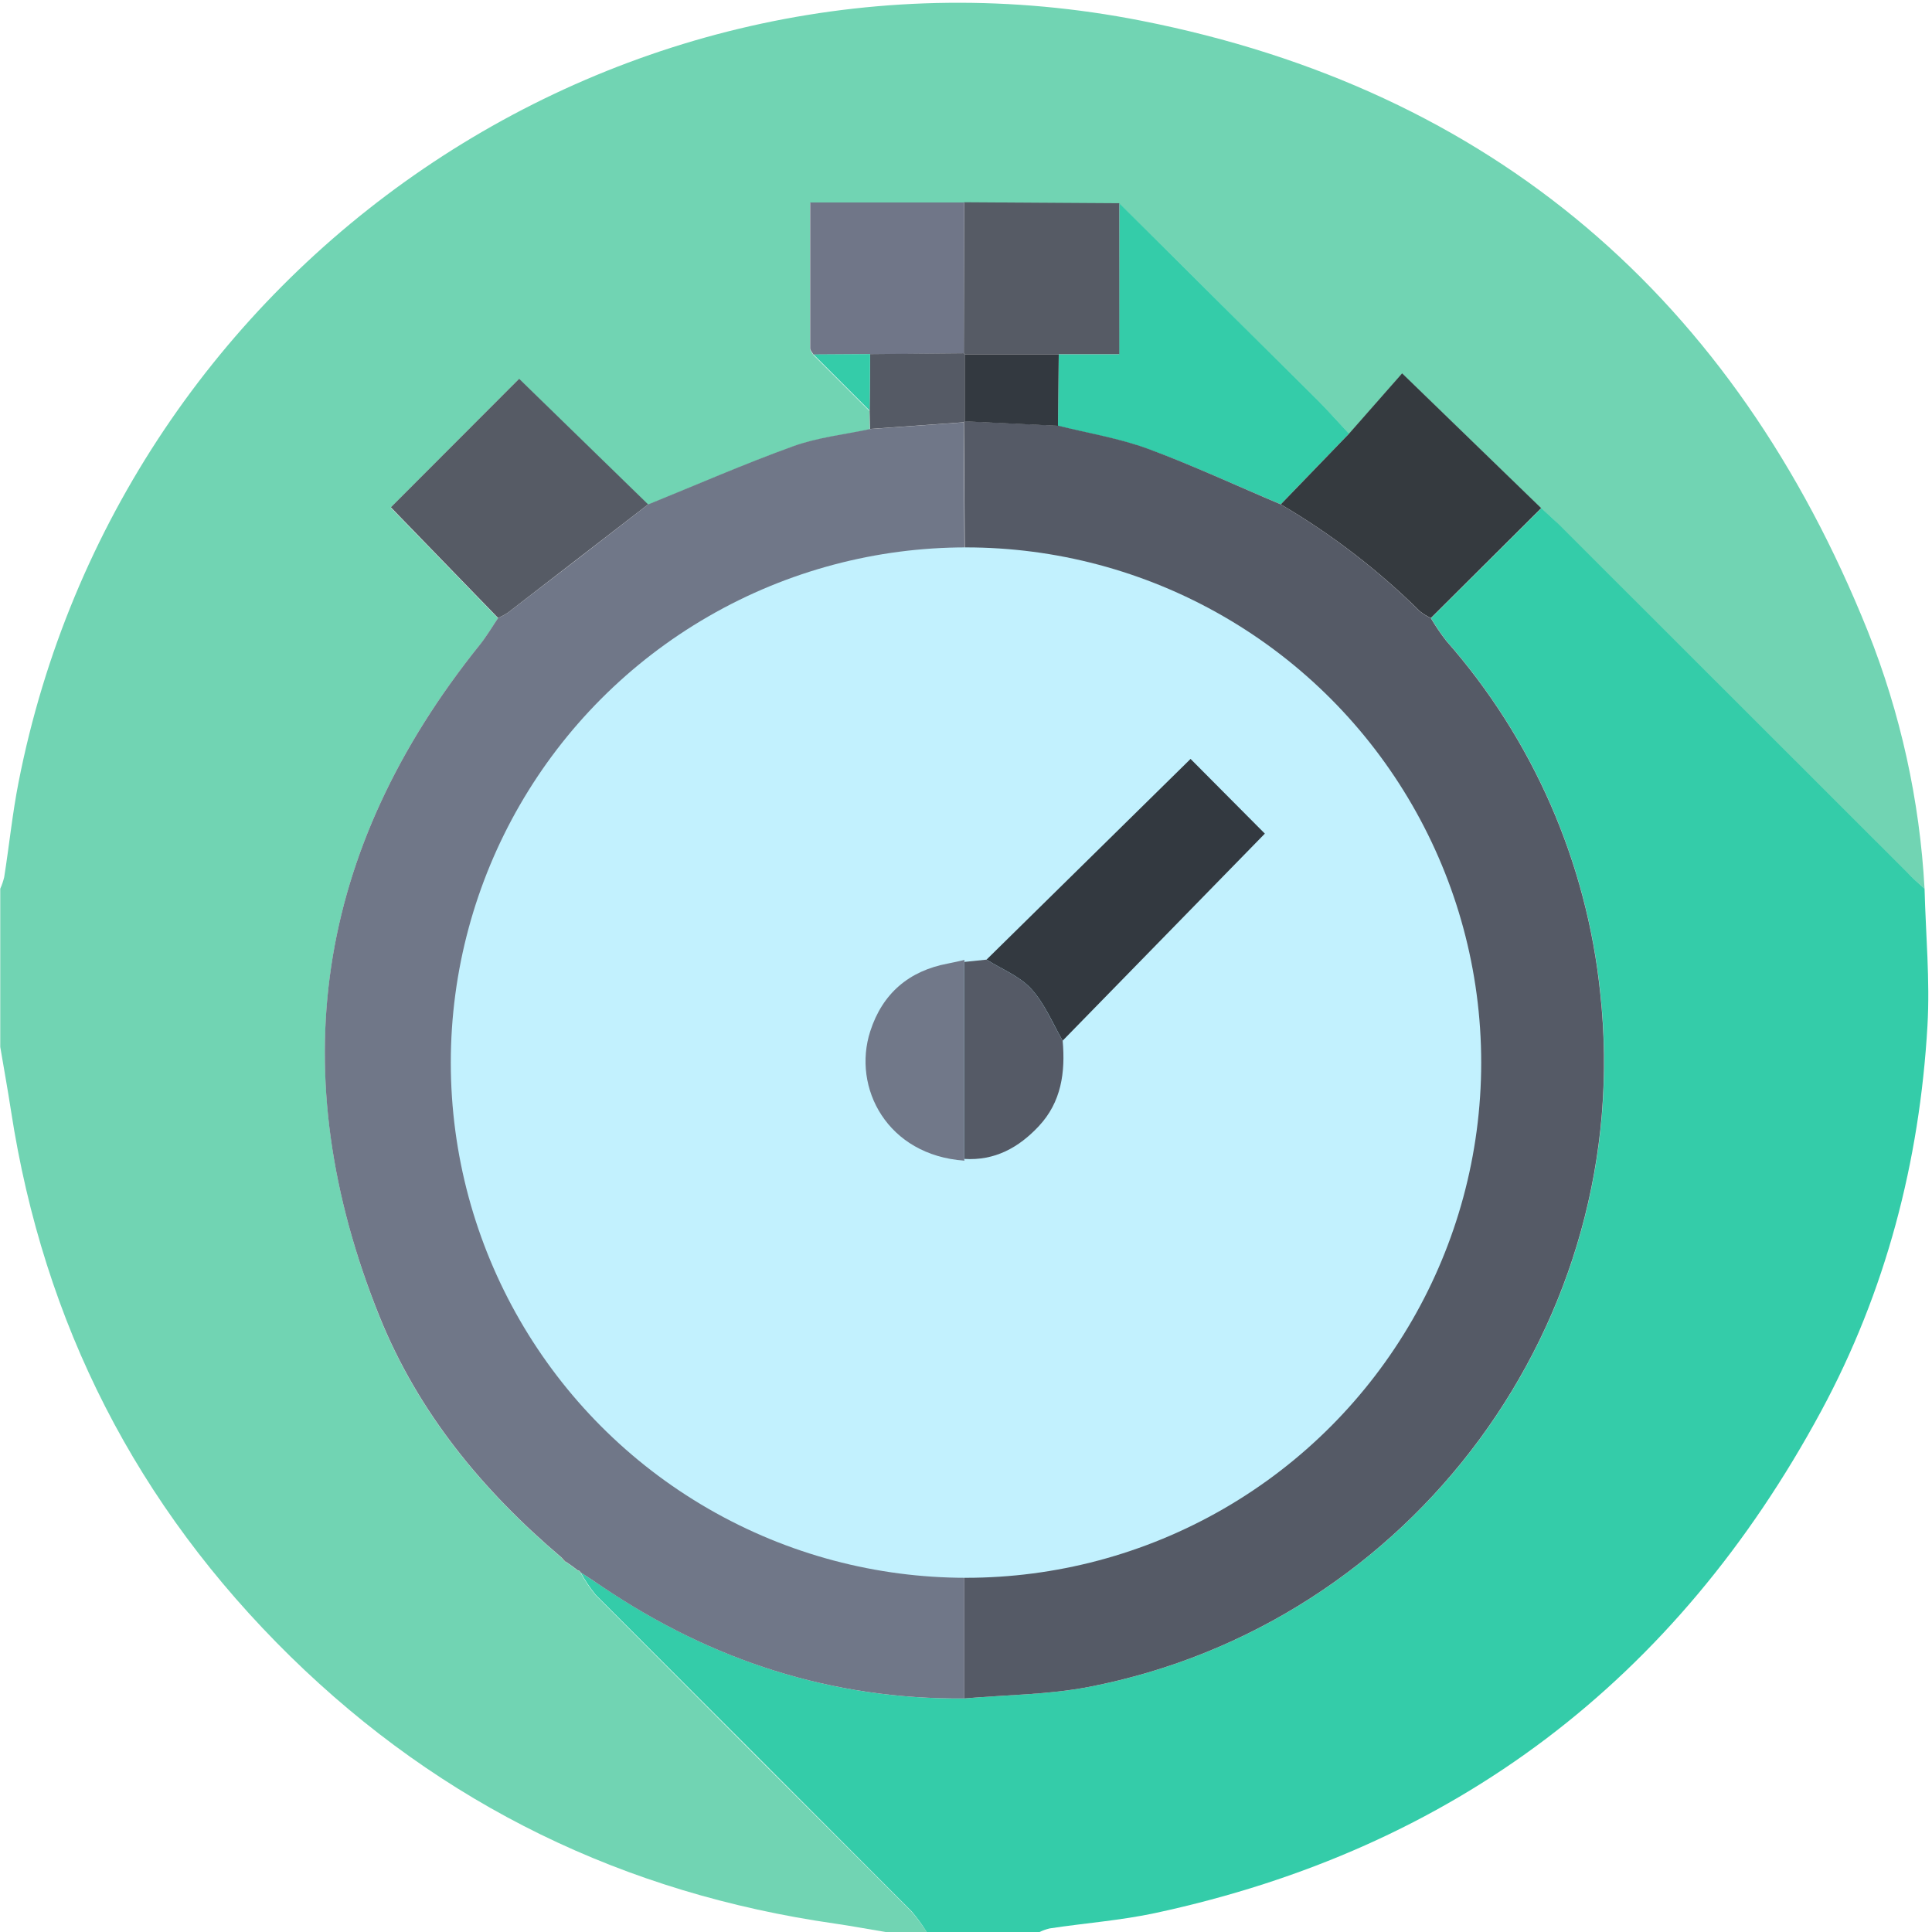 <svg width="60" height="60" viewBox="0 0 60 60" fill="none" xmlns="http://www.w3.org/2000/svg">
<g clip-path="url(#clip0_4907_35114)">
<path d="M28.78 60H27.5C26.975 59.913 26.45 59.814 25.924 59.738C19.395 58.8 13.736 56.064 9.02 51.444C4.252 46.766 1.358 41.115 0.341 34.492C0.239 33.83 0.119 33.172 0.008 32.513V27.6C0.059 27.485 0.1 27.365 0.13 27.242C0.286 26.261 0.384 25.272 0.575 24.3C3.738 8.17 19.353 -2.526 35.436 0.642C46.355 2.792 53.861 9.277 58.005 19.599C59.023 22.153 59.619 24.856 59.769 27.602C59.583 27.431 59.389 27.267 59.211 27.088C55.599 23.479 51.987 19.87 48.377 16.259C48.213 16.096 48.035 15.947 47.863 15.791L43.544 11.603L41.894 13.478C41.581 13.138 41.269 12.786 40.938 12.458C38.881 10.409 36.822 8.364 34.761 6.322L29.941 6.297H25.156C25.156 7.867 25.156 9.345 25.156 10.828C25.156 10.892 25.224 10.956 25.259 11.022L27.002 12.764L27.016 13.336C26.22 13.506 25.395 13.594 24.638 13.867C23.114 14.417 21.627 15.069 20.124 15.678L16.119 11.772L12.134 15.763L15.466 19.2C15.277 19.48 15.105 19.774 14.894 20.036C9.79 26.383 8.753 33.334 11.784 40.889C12.986 43.872 14.991 46.297 17.431 48.369L17.575 48.525L17.561 48.497L17.783 48.653L17.939 48.772C17.958 48.772 17.976 48.778 17.992 48.789C18.007 48.8 18.019 48.815 18.025 48.833C18.158 49.081 18.315 49.316 18.494 49.535C21.759 52.815 25.03 56.091 28.305 59.363C28.479 59.563 28.638 59.776 28.78 60Z" fill="#71D4B3"/>
<path d="M59.769 27.6C59.805 29.019 59.941 30.442 59.859 31.855C59.616 36.073 58.566 40.106 56.552 43.834C52.047 52.173 45.172 57.414 35.878 59.411C34.799 59.642 33.691 59.723 32.597 59.889C32.489 59.915 32.385 59.952 32.285 60H28.78C28.64 59.774 28.483 59.56 28.311 59.358C25.044 56.08 21.774 52.803 18.5 49.529C18.322 49.311 18.165 49.076 18.031 48.828C18.258 48.984 18.486 49.126 18.711 49.278C22.108 51.57 25.838 52.784 29.952 52.747C31.245 52.633 32.559 52.633 33.828 52.387C43.878 50.439 50.814 41.02 49.7 30.839C49.283 26.784 47.611 22.96 44.917 19.901C44.744 19.677 44.585 19.441 44.441 19.197L47.867 15.784C48.039 15.94 48.217 16.097 48.381 16.253C51.994 19.862 55.605 23.472 59.216 27.081C59.389 27.265 59.583 27.43 59.769 27.6Z" fill="#34CCA9"/>
<path d="M29.947 52.747C25.833 52.784 22.103 51.57 18.706 49.278C18.481 49.122 18.253 48.978 18.027 48.828C18.02 48.81 18.009 48.795 17.993 48.784C17.978 48.773 17.96 48.767 17.941 48.767L17.785 48.648L17.563 48.492L17.577 48.52L17.433 48.364C14.992 46.292 12.988 43.867 11.786 40.884C8.749 33.344 9.785 26.393 14.895 20.031C15.106 19.769 15.278 19.475 15.467 19.195C15.572 19.148 15.673 19.093 15.769 19.03C17.227 17.911 18.679 16.79 20.125 15.667C21.628 15.058 23.116 14.406 24.639 13.856C25.397 13.583 26.222 13.495 27.017 13.325L29.927 13.117C29.936 14.698 29.947 16.279 29.958 17.859C28.914 17.973 27.852 17.997 26.833 18.219C19.253 19.861 14.281 26.641 14.952 34.367C15.474 40.372 19.75 45.677 25.528 47.336C26.955 47.744 28.472 47.834 29.947 48.07V52.747Z" fill="#707788"/>
<path d="M34.761 6.312C36.82 8.357 38.879 10.403 40.938 12.448C41.267 12.777 41.575 13.128 41.894 13.469C41.188 14.198 40.481 14.93 39.773 15.664C38.402 15.084 37.047 14.455 35.65 13.945C34.752 13.616 33.789 13.461 32.856 13.227L32.88 11.002H34.755L34.761 6.312Z" fill="#34CCA9"/>
<path d="M20.128 15.664C18.676 16.786 17.224 17.907 15.772 19.027C15.676 19.09 15.575 19.145 15.47 19.192L12.139 15.755L16.123 11.764L20.128 15.664Z" fill="#565B65"/>
<path d="M39.774 15.664C40.481 14.935 41.188 14.203 41.894 13.469L43.544 11.594L47.863 15.781L44.436 19.194C44.315 19.137 44.2 19.066 44.095 18.983C42.799 17.701 41.347 16.586 39.774 15.664Z" fill="#353A3F"/>
<path d="M34.761 6.312V11H29.959L29.931 10.969L29.941 6.281L34.761 6.312Z" fill="#565B65"/>
<path d="M29.941 6.288L29.931 10.975L27.022 11.002L25.264 11.013C25.228 10.947 25.161 10.883 25.161 10.819C25.161 9.341 25.161 7.863 25.161 6.288H29.941Z" fill="#707688"/>
<path d="M27.022 10.997L29.931 10.97L29.959 11.002V13.086L29.928 13.114L27.02 13.322L27.006 12.75C27.011 12.165 27.017 11.58 27.022 10.997Z" fill="#555A65"/>
<path d="M27.022 10.997C27.022 11.581 27.011 12.166 27.006 12.75L25.264 11.008L27.022 10.997Z" fill="#34CCA9"/>
<path d="M17.566 48.495L17.788 48.651L17.566 48.495Z" fill="#FEA200"/>
<path d="M17.436 48.361L17.58 48.517C17.531 48.47 17.485 48.416 17.436 48.361Z" fill="#FEA200"/>
<path d="M17.781 48.648L17.938 48.767L17.781 48.648Z" fill="#FEA200"/>
<path d="M39.774 15.664C41.347 16.587 42.799 17.703 44.096 18.986C44.2 19.069 44.315 19.14 44.436 19.197C44.58 19.441 44.739 19.677 44.913 19.901C47.607 22.96 49.279 26.784 49.696 30.839C50.809 41.02 43.874 50.439 33.824 52.387C32.555 52.633 31.241 52.633 29.947 52.747V48.059L29.933 48.011C30.974 47.911 32.03 47.897 33.058 47.698C39.603 46.419 44.716 40.523 45.028 33.883C45.253 29.12 43.65 25.05 40.133 21.814C37.274 19.184 33.874 17.829 29.953 17.89L29.967 17.851C29.956 16.27 29.945 14.689 29.936 13.109L29.966 13.081L32.863 13.22C33.8 13.454 34.758 13.609 35.656 13.939C37.047 14.454 38.402 15.084 39.774 15.664Z" fill="#555A66"/>
<path d="M32.856 13.225L29.959 13.086V11.002H32.88L32.856 13.225Z" fill="#333940"/>
<circle cx="30" cy="33" r="16" fill="#C2F1FE"/>
<path d="M29.953 36.045C27.555 35.881 26.459 33.78 27.027 32.025C27.405 30.855 28.225 30.15 29.441 29.923C29.613 29.891 29.781 29.85 29.952 29.812C29.955 29.836 29.953 29.86 29.944 29.881V35.998L29.953 36.045Z" fill="#717889"/>
<path d="M30.638 29.802L36.974 23.569L39.281 25.889L33.002 32.319C32.689 31.775 32.441 31.164 32.025 30.709C31.664 30.314 31.108 30.097 30.638 29.802Z" fill="#333940"/>
<path d="M30.638 29.802C31.106 30.097 31.664 30.314 32.025 30.71C32.441 31.164 32.684 31.775 33.002 32.319C33.089 33.3 32.963 34.225 32.26 34.975C31.634 35.644 30.891 36.052 29.945 35.991C29.945 33.952 29.945 31.913 29.945 29.874L30.638 29.802Z" fill="#555A66"/>
</g>
<defs>
<clipPath id="clip0_4907_35114">
<rect width="60" height="60" fill="white"/>
</clipPath>
</defs>
</svg>
